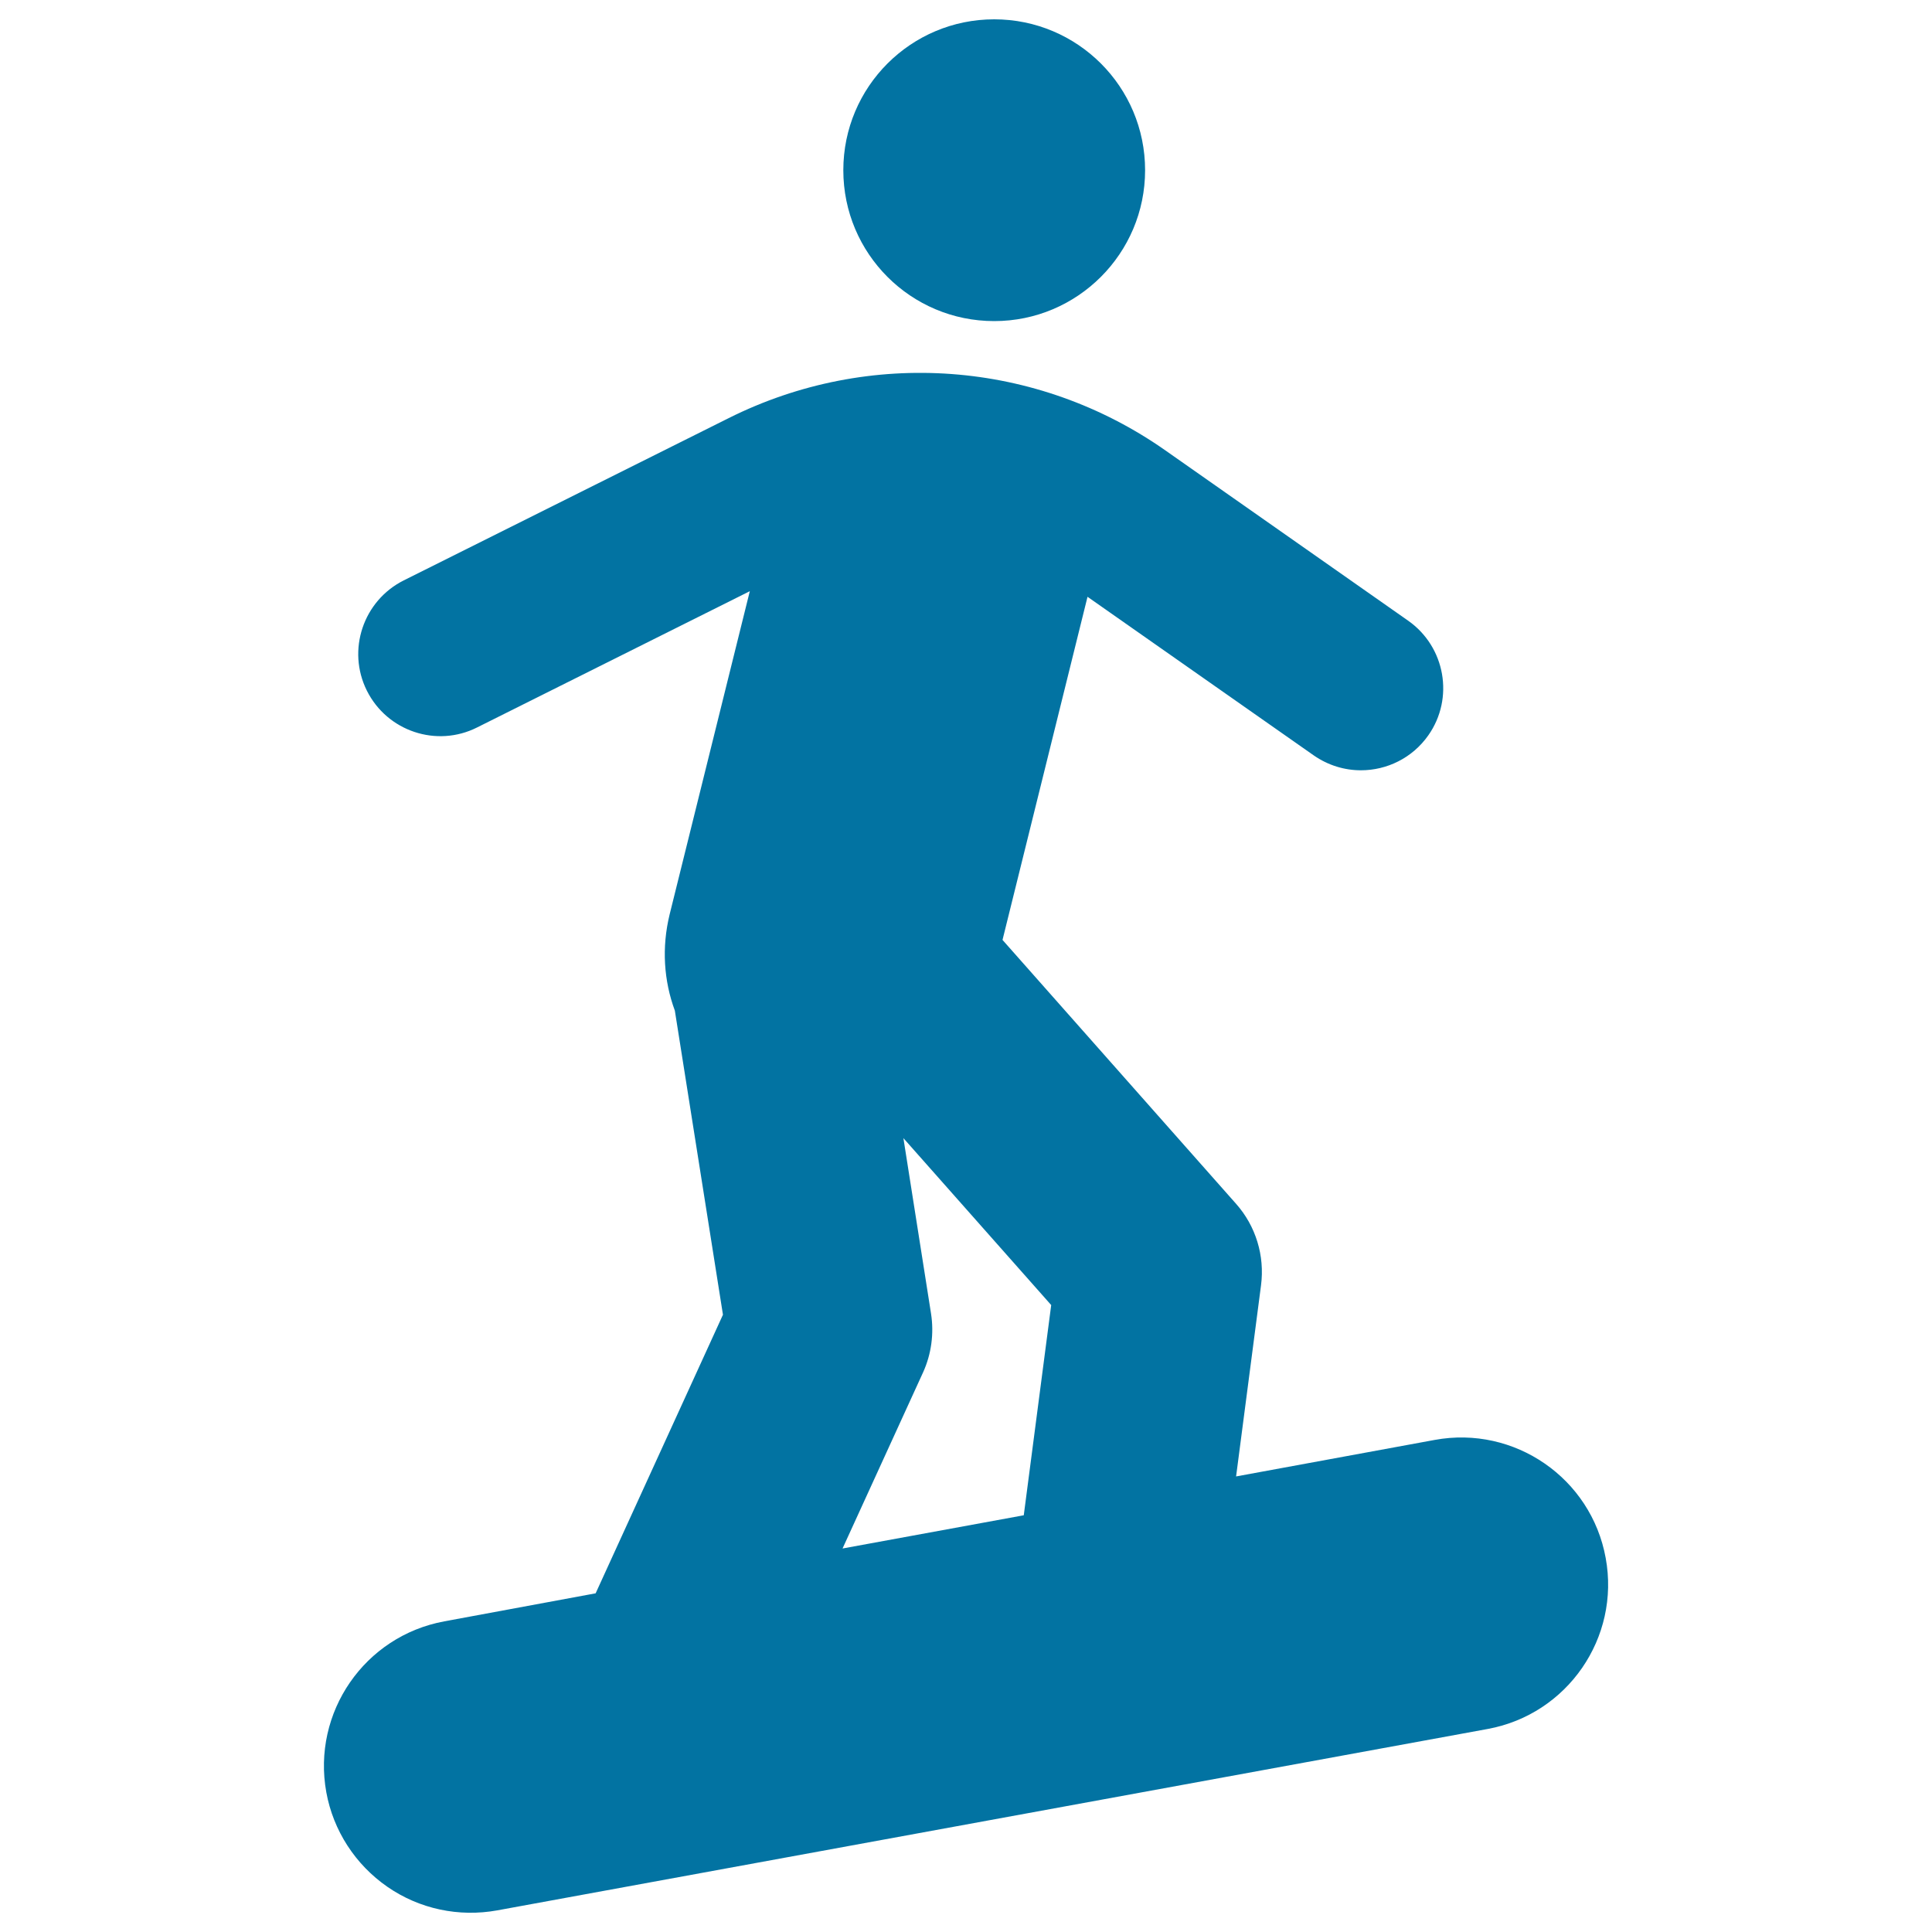 <svg xmlns="http://www.w3.org/2000/svg" viewBox="0 0 1000 1000" style="fill:#0273a2">
<title>Stick Figure On Snowboard SVG icon</title>
<g><g><g><path d="M514.6,10c43.1,0,78.1,34.9,78.1,78.1c0,43.1-35,78.1-78.1,78.1s-78.1-34.9-78.1-78.1C436.5,44.9,471.5,10,514.6,10z"/><path d="M831.1,806.4c-7.5-41.3-47.2-68.7-88.5-61.1l-102.8,18.9l12.9-98.9c2-15.3-2.7-30.7-12.9-42.2L518.9,486.5l44-177.6L680,391c7.5,5.2,16,7.7,24.4,7.7c13.4,0,26.6-6.3,34.9-18.1c13.5-19.2,8.8-45.8-10.4-59.3l-125.6-88.1c-66.6-46.8-153.3-53.2-226.1-16.8l-168.2,84c-21,10.5-29.6,36.1-19.1,57.1c10.5,21,36.1,29.6,57.1,19l141.1-70.5l-41.5,167.3c-4.2,17.2-3,34.4,2.7,49.8l24.9,157.4l-65.9,144.2L230,839.2c-41.3,7.6-68.6,47.2-61.1,88.5c3.6,19.8,15,37.4,31.6,48.9c16.6,11.5,37,15.8,56.9,12.2l512.7-93.9C811.3,887.3,838.7,847.7,831.1,806.4z M481.9,679.9l-14.3-90.8l76.5,86.4l-14.2,108.8l-93.8,17.2l41.7-91.2C482.1,700.8,483.5,690.2,481.9,679.9z"/></g></g></g>
</svg>